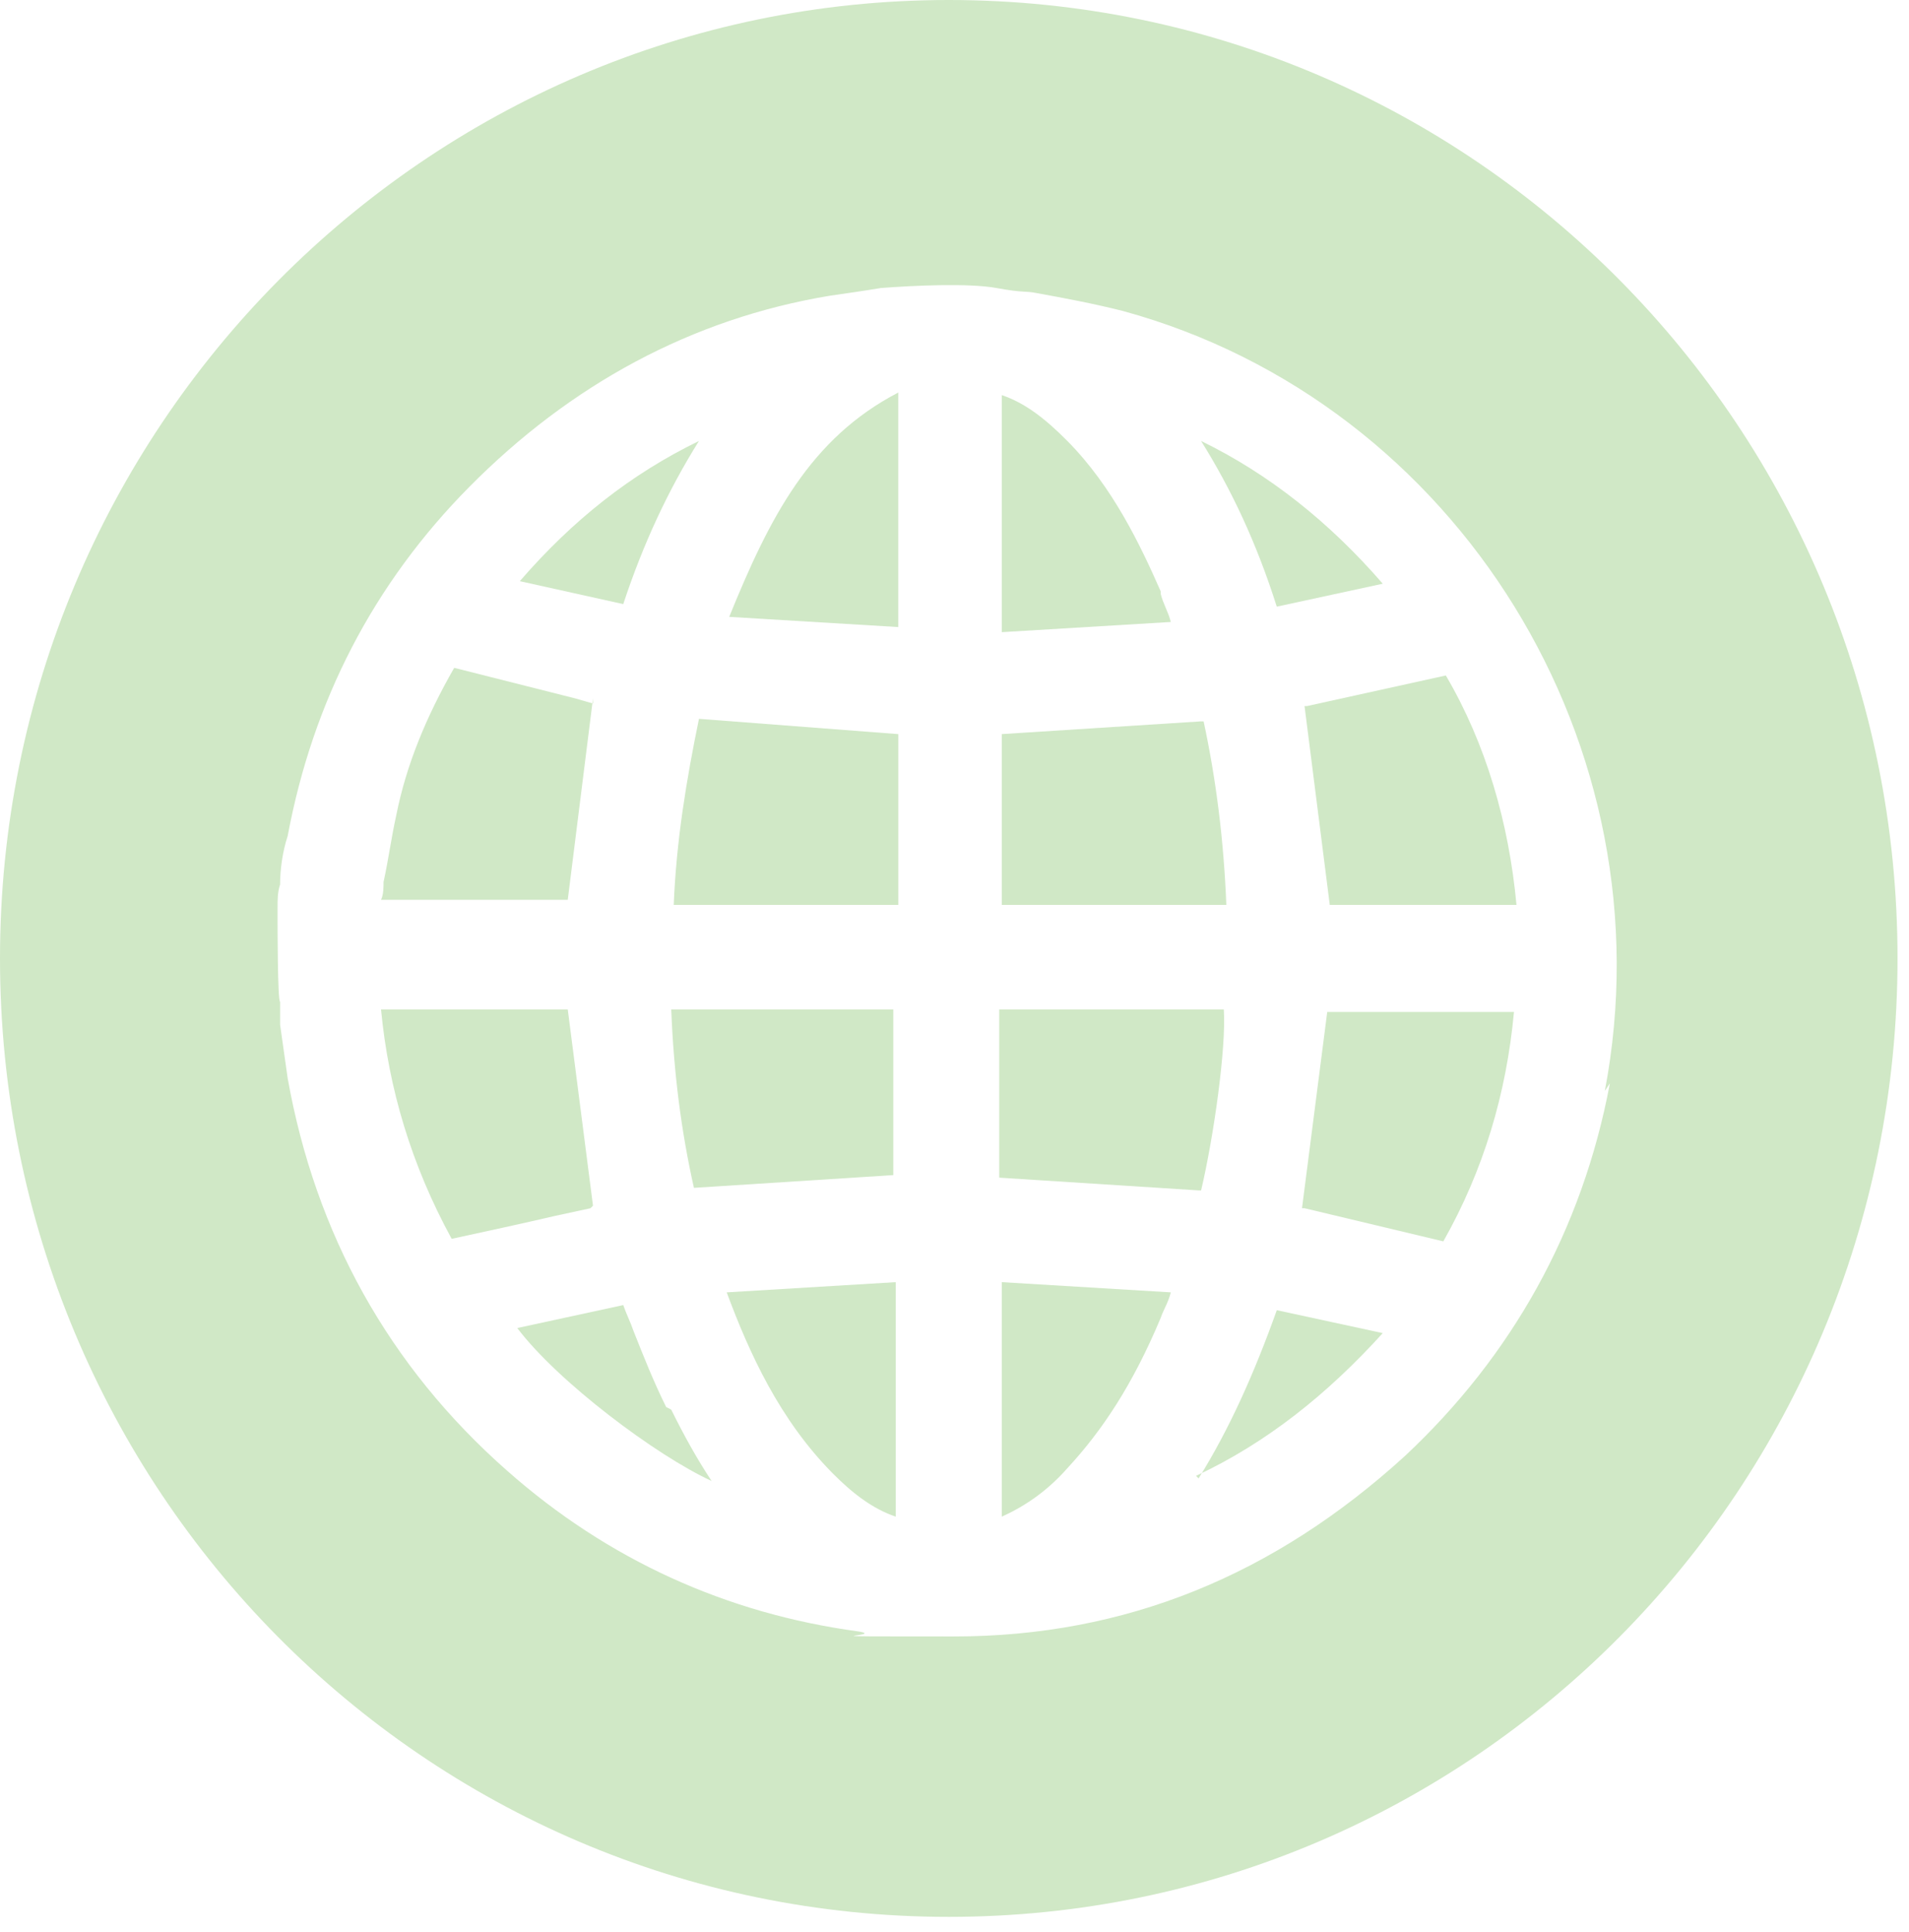 <svg width="83" height="84" viewBox="0 0 83 84" fill="none" xmlns="http://www.w3.org/2000/svg">
<path d="M28.963 61.173C28.415 60.065 27.976 58.957 27.537 57.848C27.427 57.516 27.208 57.073 27.098 56.74L22.49 57.738C24.246 60.065 28.524 63.279 30.938 64.387C30.28 63.389 29.731 62.392 29.183 61.284L28.963 61.173Z" fill="#D0E8C6"/>
<path d="M38.948 43.886H29.184C29.293 46.656 29.622 49.205 30.171 51.643L38.838 51.089V43.886H38.948Z" fill="#D0E8C6"/>
<path d="M36.203 64.055C37.081 64.941 37.959 65.606 38.946 65.939V55.743L31.596 56.187C32.583 58.846 33.9 61.727 36.203 64.055Z" fill="#D0E8C6"/>
<path d="M29.293 39.342H39.057V31.917L30.39 31.252C29.841 33.912 29.403 36.571 29.293 39.342Z" fill="#D0E8C6"/>
<path d="M25.782 52.419L24.685 43.886H16.566C16.895 47.321 17.883 50.646 19.638 53.86C21.174 53.527 22.71 53.195 24.136 52.862L25.672 52.53L25.782 52.419Z" fill="#D0E8C6"/>
<path d="M39.056 17.066C35.216 19.061 33.46 22.497 31.705 26.819L39.056 27.262V17.066Z" fill="#D0E8C6"/>
<path d="M30.389 19.172C27.427 20.613 24.904 22.607 22.6 25.267L27.098 26.264C27.975 23.605 29.073 21.277 30.389 19.172V19.172Z" fill="#D0E8C6"/>
<path d="M60.12 25.378C57.816 22.718 55.183 20.613 52.221 19.172C53.537 21.277 54.634 23.605 55.512 26.375L60.12 25.378Z" fill="#D0E8C6"/>
<path d="M25.782 30.587L25.014 30.365C23.259 29.922 21.503 29.478 19.748 29.035C18.541 31.141 17.663 33.246 17.225 35.463C17.005 36.46 16.895 37.347 16.676 38.344C16.676 38.566 16.676 38.898 16.566 39.12H24.685L25.782 30.365V30.587Z" fill="#D0E8C6"/>
<path d="M52.222 51.754C52.771 49.427 53.319 45.548 53.209 43.886H43.445V51.2L52.112 51.754H52.222Z" fill="#D0E8C6"/>
<path d="M56.719 30.697L57.816 39.341H65.934C65.605 35.795 64.618 32.359 62.862 29.367L56.828 30.697H56.719Z" fill="#D0E8C6"/>
<path d="M41.251 0C18.541 0 0 18.618 0 41.669C0 64.72 18.431 83.338 41.251 83.338C64.07 83.338 82.501 64.72 82.501 41.669C82.501 18.618 64.07 0 41.251 0ZM69.995 47.099C68.788 53.527 65.716 58.957 61.108 63.279C55.403 68.488 48.93 71.147 41.47 71.147C34.01 71.147 38.727 71.147 37.301 70.926C31.596 70.15 26.44 67.823 22.052 63.944C16.895 59.4 13.714 53.638 12.507 46.877C12.397 46.102 12.287 45.326 12.178 44.55V43.553C12.068 43.553 12.068 40.117 12.068 40.117V39.785C12.068 39.674 12.068 39.563 12.068 39.452C12.068 39.12 12.068 38.788 12.178 38.455C12.178 37.79 12.287 37.014 12.507 36.349C13.604 30.476 16.237 25.378 20.406 21.167C24.794 16.734 30.06 13.853 36.094 12.855C36.862 12.745 37.63 12.634 38.288 12.523C39.715 12.412 42.128 12.301 43.335 12.523C44.542 12.745 44.542 12.634 45.09 12.745C46.297 12.966 47.504 13.188 48.821 13.52C63.412 17.51 72.627 32.471 69.775 47.431L69.995 47.099Z" fill="#D0E8C6"/>
<path d="M56.719 52.529L62.753 53.97C64.508 50.867 65.496 47.542 65.825 43.996H57.706L56.609 52.529H56.719Z" fill="#D0E8C6"/>
<path d="M50.466 25.711C49.589 23.716 48.382 21.167 46.407 19.172C45.42 18.175 44.542 17.51 43.555 17.178V27.484L50.905 27.041C50.795 26.598 50.576 26.265 50.466 25.822V25.711Z" fill="#D0E8C6"/>
<path d="M52.222 31.362L43.555 31.916V39.341H53.319C53.209 36.571 52.88 33.911 52.331 31.362H52.222Z" fill="#D0E8C6"/>
<path d="M52.002 64.165C55.074 62.725 57.707 60.619 60.12 57.959L55.513 56.962C54.525 59.732 53.428 62.17 52.112 64.276L52.002 64.165Z" fill="#D0E8C6"/>
<path d="M43.555 65.939C44.542 65.495 45.529 64.831 46.407 63.833C47.943 62.171 49.26 60.176 50.466 57.295C50.576 56.962 50.795 56.63 50.905 56.187L43.555 55.743V65.939Z" fill="#D0E8C6"/>
</svg>
